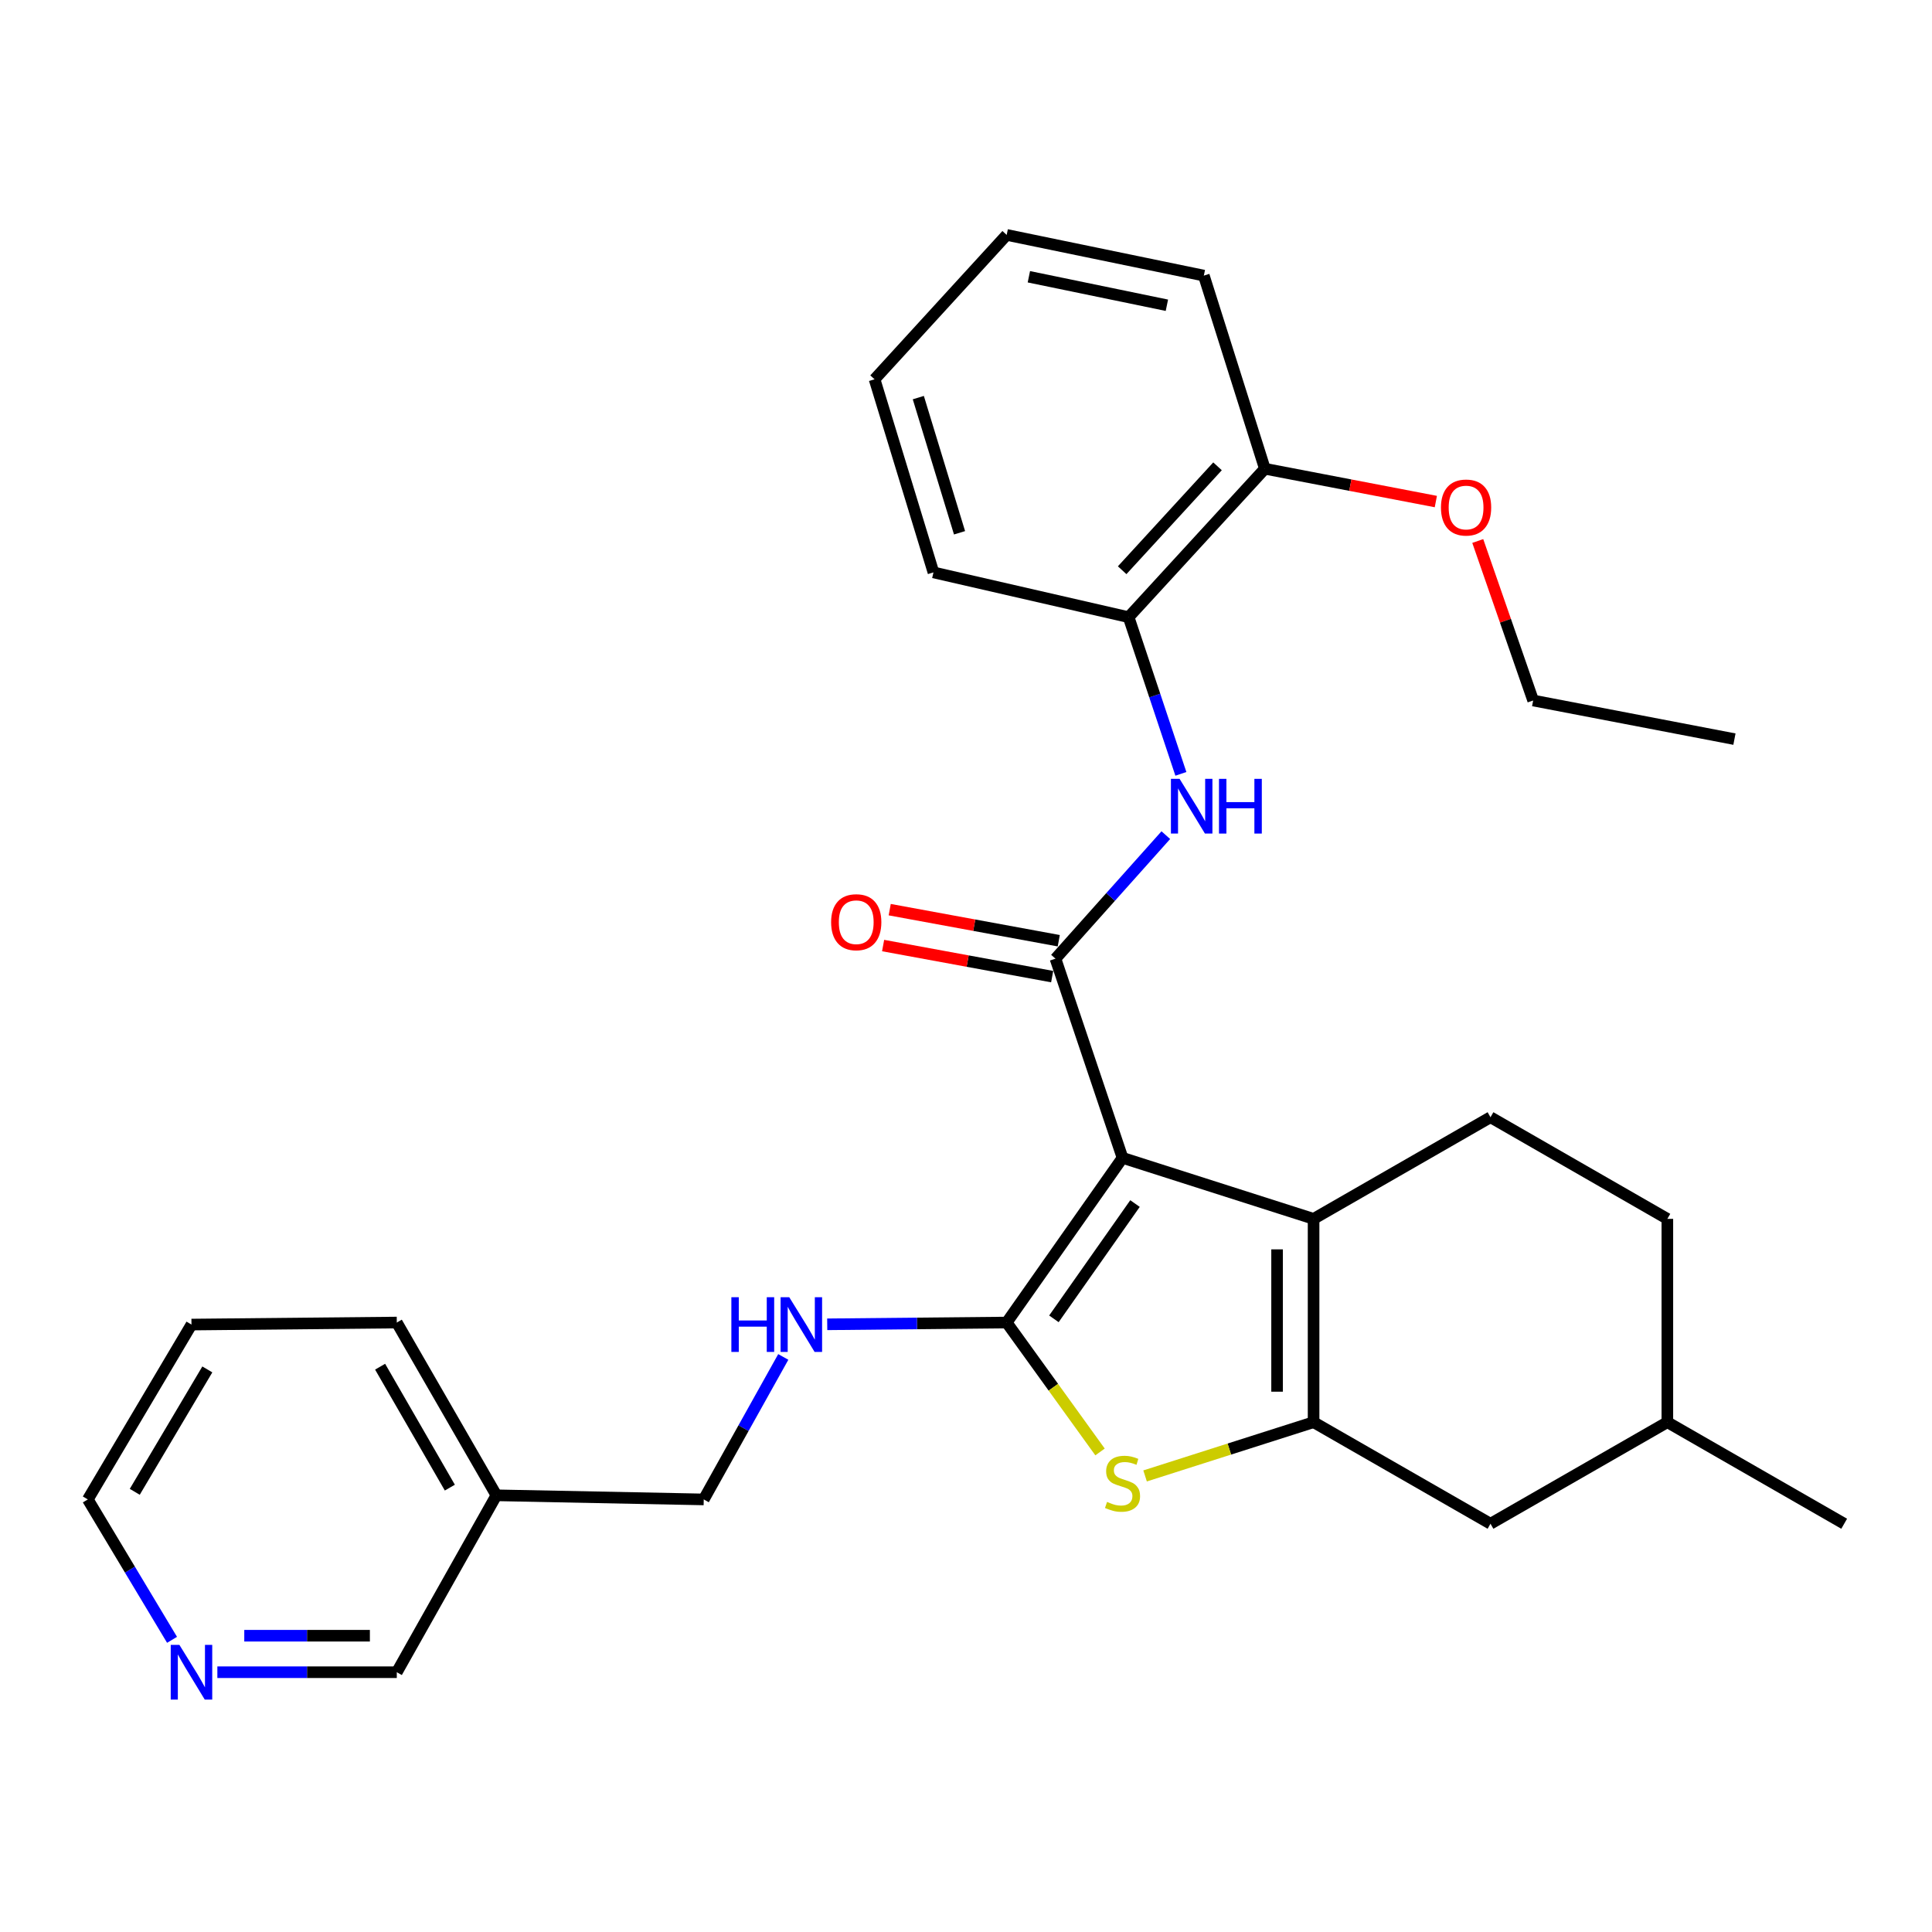 <?xml version='1.0' encoding='iso-8859-1'?>
<svg version='1.1' baseProfile='full'
              xmlns='http://www.w3.org/2000/svg'
                      xmlns:rdkit='http://www.rdkit.org/xml'
                      xmlns:xlink='http://www.w3.org/1999/xlink'
                  xml:space='preserve'
width='1000px' height='1000px' viewBox='0 0 1000 1000'>
<!-- END OF HEADER -->
<rect style='opacity:1.0;fill:#FFFFFF;stroke:none' width='1000' height='1000' x='0' y='0'> </rect>
<path class='bond-0' d='M 581.018,599.299 L 521.055,684.547' style='fill:none;fill-rule:evenodd;stroke:#000000;stroke-width:6px;stroke-linecap:butt;stroke-linejoin:miter;stroke-opacity:1' />
<path class='bond-0' d='M 587.476,622.956 L 545.502,682.629' style='fill:none;fill-rule:evenodd;stroke:#000000;stroke-width:6px;stroke-linecap:butt;stroke-linejoin:miter;stroke-opacity:1' />
<path class='bond-1' d='M 581.018,599.299 L 679.91,630.881' style='fill:none;fill-rule:evenodd;stroke:#000000;stroke-width:6px;stroke-linecap:butt;stroke-linejoin:miter;stroke-opacity:1' />
<path class='bond-2' d='M 581.018,599.299 L 546.308,496.209' style='fill:none;fill-rule:evenodd;stroke:#000000;stroke-width:6px;stroke-linecap:butt;stroke-linejoin:miter;stroke-opacity:1' />
<path class='bond-4' d='M 521.055,684.547 L 545.215,718.036' style='fill:none;fill-rule:evenodd;stroke:#000000;stroke-width:6px;stroke-linecap:butt;stroke-linejoin:miter;stroke-opacity:1' />
<path class='bond-4' d='M 545.215,718.036 L 569.376,751.526' style='fill:none;fill-rule:evenodd;stroke:#CCCC00;stroke-width:6px;stroke-linecap:butt;stroke-linejoin:miter;stroke-opacity:1' />
<path class='bond-6' d='M 521.055,684.547 L 474.613,685.005' style='fill:none;fill-rule:evenodd;stroke:#000000;stroke-width:6px;stroke-linecap:butt;stroke-linejoin:miter;stroke-opacity:1' />
<path class='bond-6' d='M 474.613,685.005 L 428.171,685.464' style='fill:none;fill-rule:evenodd;stroke:#0000FF;stroke-width:6px;stroke-linecap:butt;stroke-linejoin:miter;stroke-opacity:1' />
<path class='bond-3' d='M 679.91,630.881 L 679.91,736.124' style='fill:none;fill-rule:evenodd;stroke:#000000;stroke-width:6px;stroke-linecap:butt;stroke-linejoin:miter;stroke-opacity:1' />
<path class='bond-3' d='M 661.017,646.668 L 661.017,720.337' style='fill:none;fill-rule:evenodd;stroke:#000000;stroke-width:6px;stroke-linecap:butt;stroke-linejoin:miter;stroke-opacity:1' />
<path class='bond-7' d='M 679.91,630.881 L 771.476,578.276' style='fill:none;fill-rule:evenodd;stroke:#000000;stroke-width:6px;stroke-linecap:butt;stroke-linejoin:miter;stroke-opacity:1' />
<path class='bond-5' d='M 546.308,496.209 L 574.866,464.241' style='fill:none;fill-rule:evenodd;stroke:#000000;stroke-width:6px;stroke-linecap:butt;stroke-linejoin:miter;stroke-opacity:1' />
<path class='bond-5' d='M 574.866,464.241 L 603.423,432.274' style='fill:none;fill-rule:evenodd;stroke:#0000FF;stroke-width:6px;stroke-linecap:butt;stroke-linejoin:miter;stroke-opacity:1' />
<path class='bond-10' d='M 548.016,486.918 L 504.265,478.876' style='fill:none;fill-rule:evenodd;stroke:#000000;stroke-width:6px;stroke-linecap:butt;stroke-linejoin:miter;stroke-opacity:1' />
<path class='bond-10' d='M 504.265,478.876 L 460.515,470.834' style='fill:none;fill-rule:evenodd;stroke:#FF0000;stroke-width:6px;stroke-linecap:butt;stroke-linejoin:miter;stroke-opacity:1' />
<path class='bond-10' d='M 544.6,505.499 L 500.85,497.457' style='fill:none;fill-rule:evenodd;stroke:#000000;stroke-width:6px;stroke-linecap:butt;stroke-linejoin:miter;stroke-opacity:1' />
<path class='bond-10' d='M 500.85,497.457 L 457.099,489.415' style='fill:none;fill-rule:evenodd;stroke:#FF0000;stroke-width:6px;stroke-linecap:butt;stroke-linejoin:miter;stroke-opacity:1' />
<path class='bond-9' d='M 679.91,736.124 L 771.476,788.687' style='fill:none;fill-rule:evenodd;stroke:#000000;stroke-width:6px;stroke-linecap:butt;stroke-linejoin:miter;stroke-opacity:1' />
<path class='bond-29' d='M 679.91,736.124 L 636.301,750.032' style='fill:none;fill-rule:evenodd;stroke:#000000;stroke-width:6px;stroke-linecap:butt;stroke-linejoin:miter;stroke-opacity:1' />
<path class='bond-29' d='M 636.301,750.032 L 592.693,763.94' style='fill:none;fill-rule:evenodd;stroke:#CCCC00;stroke-width:6px;stroke-linecap:butt;stroke-linejoin:miter;stroke-opacity:1' />
<path class='bond-8' d='M 611.224,400.551 L 597.695,359.999' style='fill:none;fill-rule:evenodd;stroke:#0000FF;stroke-width:6px;stroke-linecap:butt;stroke-linejoin:miter;stroke-opacity:1' />
<path class='bond-8' d='M 597.695,359.999 L 584.167,319.447' style='fill:none;fill-rule:evenodd;stroke:#000000;stroke-width:6px;stroke-linecap:butt;stroke-linejoin:miter;stroke-opacity:1' />
<path class='bond-14' d='M 405.424,702.348 L 384.84,739.225' style='fill:none;fill-rule:evenodd;stroke:#0000FF;stroke-width:6px;stroke-linecap:butt;stroke-linejoin:miter;stroke-opacity:1' />
<path class='bond-14' d='M 384.84,739.225 L 364.257,776.102' style='fill:none;fill-rule:evenodd;stroke:#000000;stroke-width:6px;stroke-linecap:butt;stroke-linejoin:miter;stroke-opacity:1' />
<path class='bond-15' d='M 771.476,578.276 L 863.021,630.881' style='fill:none;fill-rule:evenodd;stroke:#000000;stroke-width:6px;stroke-linecap:butt;stroke-linejoin:miter;stroke-opacity:1' />
<path class='bond-12' d='M 584.167,319.447 L 654.688,242.617' style='fill:none;fill-rule:evenodd;stroke:#000000;stroke-width:6px;stroke-linecap:butt;stroke-linejoin:miter;stroke-opacity:1' />
<path class='bond-12' d='M 580.827,295.147 L 630.192,241.366' style='fill:none;fill-rule:evenodd;stroke:#000000;stroke-width:6px;stroke-linecap:butt;stroke-linejoin:miter;stroke-opacity:1' />
<path class='bond-19' d='M 584.167,319.447 L 483.154,296.272' style='fill:none;fill-rule:evenodd;stroke:#000000;stroke-width:6px;stroke-linecap:butt;stroke-linejoin:miter;stroke-opacity:1' />
<path class='bond-30' d='M 771.476,788.687 L 863.021,736.124' style='fill:none;fill-rule:evenodd;stroke:#000000;stroke-width:6px;stroke-linecap:butt;stroke-linejoin:miter;stroke-opacity:1' />
<path class='bond-11' d='M 112.506,865.538 L 158.943,865.538' style='fill:none;fill-rule:evenodd;stroke:#0000FF;stroke-width:6px;stroke-linecap:butt;stroke-linejoin:miter;stroke-opacity:1' />
<path class='bond-11' d='M 158.943,865.538 L 205.38,865.538' style='fill:none;fill-rule:evenodd;stroke:#000000;stroke-width:6px;stroke-linecap:butt;stroke-linejoin:miter;stroke-opacity:1' />
<path class='bond-11' d='M 126.437,846.645 L 158.943,846.645' style='fill:none;fill-rule:evenodd;stroke:#0000FF;stroke-width:6px;stroke-linecap:butt;stroke-linejoin:miter;stroke-opacity:1' />
<path class='bond-11' d='M 158.943,846.645 L 191.449,846.645' style='fill:none;fill-rule:evenodd;stroke:#000000;stroke-width:6px;stroke-linecap:butt;stroke-linejoin:miter;stroke-opacity:1' />
<path class='bond-32' d='M 89.05,848.771 L 67.252,812.437' style='fill:none;fill-rule:evenodd;stroke:#0000FF;stroke-width:6px;stroke-linecap:butt;stroke-linejoin:miter;stroke-opacity:1' />
<path class='bond-32' d='M 67.252,812.437 L 45.455,776.102' style='fill:none;fill-rule:evenodd;stroke:#000000;stroke-width:6px;stroke-linecap:butt;stroke-linejoin:miter;stroke-opacity:1' />
<path class='bond-17' d='M 654.688,242.617 L 698.938,251.112' style='fill:none;fill-rule:evenodd;stroke:#000000;stroke-width:6px;stroke-linecap:butt;stroke-linejoin:miter;stroke-opacity:1' />
<path class='bond-17' d='M 698.938,251.112 L 743.188,259.607' style='fill:none;fill-rule:evenodd;stroke:#FF0000;stroke-width:6px;stroke-linecap:butt;stroke-linejoin:miter;stroke-opacity:1' />
<path class='bond-21' d='M 654.688,242.617 L 623.106,142.655' style='fill:none;fill-rule:evenodd;stroke:#000000;stroke-width:6px;stroke-linecap:butt;stroke-linejoin:miter;stroke-opacity:1' />
<path class='bond-13' d='M 256.936,773.972 L 364.257,776.102' style='fill:none;fill-rule:evenodd;stroke:#000000;stroke-width:6px;stroke-linecap:butt;stroke-linejoin:miter;stroke-opacity:1' />
<path class='bond-18' d='M 256.936,773.972 L 205.38,865.538' style='fill:none;fill-rule:evenodd;stroke:#000000;stroke-width:6px;stroke-linecap:butt;stroke-linejoin:miter;stroke-opacity:1' />
<path class='bond-22' d='M 256.936,773.972 L 205.38,684.547' style='fill:none;fill-rule:evenodd;stroke:#000000;stroke-width:6px;stroke-linecap:butt;stroke-linejoin:miter;stroke-opacity:1' />
<path class='bond-22' d='M 232.836,769.994 L 196.746,707.397' style='fill:none;fill-rule:evenodd;stroke:#000000;stroke-width:6px;stroke-linecap:butt;stroke-linejoin:miter;stroke-opacity:1' />
<path class='bond-16' d='M 863.021,630.881 L 863.021,736.124' style='fill:none;fill-rule:evenodd;stroke:#000000;stroke-width:6px;stroke-linecap:butt;stroke-linejoin:miter;stroke-opacity:1' />
<path class='bond-24' d='M 863.021,736.124 L 954.545,788.687' style='fill:none;fill-rule:evenodd;stroke:#000000;stroke-width:6px;stroke-linecap:butt;stroke-linejoin:miter;stroke-opacity:1' />
<path class='bond-23' d='M 764.885,280.018 L 779.222,321.296' style='fill:none;fill-rule:evenodd;stroke:#FF0000;stroke-width:6px;stroke-linecap:butt;stroke-linejoin:miter;stroke-opacity:1' />
<path class='bond-23' d='M 779.222,321.296 L 793.56,362.575' style='fill:none;fill-rule:evenodd;stroke:#000000;stroke-width:6px;stroke-linecap:butt;stroke-linejoin:miter;stroke-opacity:1' />
<path class='bond-27' d='M 483.154,296.272 L 452.674,196.32' style='fill:none;fill-rule:evenodd;stroke:#000000;stroke-width:6px;stroke-linecap:butt;stroke-linejoin:miter;stroke-opacity:1' />
<path class='bond-27' d='M 496.653,275.769 L 475.317,205.802' style='fill:none;fill-rule:evenodd;stroke:#000000;stroke-width:6px;stroke-linecap:butt;stroke-linejoin:miter;stroke-opacity:1' />
<path class='bond-20' d='M 45.455,776.102 L 99.109,685.596' style='fill:none;fill-rule:evenodd;stroke:#000000;stroke-width:6px;stroke-linecap:butt;stroke-linejoin:miter;stroke-opacity:1' />
<path class='bond-20' d='M 69.754,772.161 L 107.313,708.807' style='fill:none;fill-rule:evenodd;stroke:#000000;stroke-width:6px;stroke-linecap:butt;stroke-linejoin:miter;stroke-opacity:1' />
<path class='bond-31' d='M 623.106,142.655 L 521.055,121.589' style='fill:none;fill-rule:evenodd;stroke:#000000;stroke-width:6px;stroke-linecap:butt;stroke-linejoin:miter;stroke-opacity:1' />
<path class='bond-31' d='M 603.979,157.997 L 532.543,143.252' style='fill:none;fill-rule:evenodd;stroke:#000000;stroke-width:6px;stroke-linecap:butt;stroke-linejoin:miter;stroke-opacity:1' />
<path class='bond-25' d='M 205.38,684.547 L 99.109,685.596' style='fill:none;fill-rule:evenodd;stroke:#000000;stroke-width:6px;stroke-linecap:butt;stroke-linejoin:miter;stroke-opacity:1' />
<path class='bond-26' d='M 793.56,362.575 L 897.742,382.57' style='fill:none;fill-rule:evenodd;stroke:#000000;stroke-width:6px;stroke-linecap:butt;stroke-linejoin:miter;stroke-opacity:1' />
<path class='bond-28' d='M 452.674,196.32 L 521.055,121.589' style='fill:none;fill-rule:evenodd;stroke:#000000;stroke-width:6px;stroke-linecap:butt;stroke-linejoin:miter;stroke-opacity:1' />
<path  class='atom-5' d='M 573.018 777.384
Q 573.338 777.504, 574.658 778.064
Q 575.978 778.624, 577.418 778.984
Q 578.898 779.304, 580.338 779.304
Q 583.018 779.304, 584.578 778.024
Q 586.138 776.704, 586.138 774.424
Q 586.138 772.864, 585.338 771.904
Q 584.578 770.944, 583.378 770.424
Q 582.178 769.904, 580.178 769.304
Q 577.658 768.544, 576.138 767.824
Q 574.658 767.104, 573.578 765.584
Q 572.538 764.064, 572.538 761.504
Q 572.538 757.944, 574.938 755.744
Q 577.378 753.544, 582.178 753.544
Q 585.458 753.544, 589.178 755.104
L 588.258 758.184
Q 584.858 756.784, 582.298 756.784
Q 579.538 756.784, 578.018 757.944
Q 576.498 759.064, 576.538 761.024
Q 576.538 762.544, 577.298 763.464
Q 578.098 764.384, 579.218 764.904
Q 580.378 765.424, 582.298 766.024
Q 584.858 766.824, 586.378 767.624
Q 587.898 768.424, 588.978 770.064
Q 590.098 771.664, 590.098 774.424
Q 590.098 778.344, 587.458 780.464
Q 584.858 782.544, 580.498 782.544
Q 577.978 782.544, 576.058 781.984
Q 574.178 781.464, 571.938 780.544
L 573.018 777.384
' fill='#CCCC00'/>
<path  class='atom-6' d='M 610.549 403.13
L 619.829 418.13
Q 620.749 419.61, 622.229 422.29
Q 623.709 424.97, 623.789 425.13
L 623.789 403.13
L 627.549 403.13
L 627.549 431.45
L 623.669 431.45
L 613.709 415.05
Q 612.549 413.13, 611.309 410.93
Q 610.109 408.73, 609.749 408.05
L 609.749 431.45
L 606.069 431.45
L 606.069 403.13
L 610.549 403.13
' fill='#0000FF'/>
<path  class='atom-6' d='M 630.949 403.13
L 634.789 403.13
L 634.789 415.17
L 649.269 415.17
L 649.269 403.13
L 653.109 403.13
L 653.109 431.45
L 649.269 431.45
L 649.269 418.37
L 634.789 418.37
L 634.789 431.45
L 630.949 431.45
L 630.949 403.13
' fill='#0000FF'/>
<path  class='atom-7' d='M 378.553 671.436
L 382.393 671.436
L 382.393 683.476
L 396.873 683.476
L 396.873 671.436
L 400.713 671.436
L 400.713 699.756
L 396.873 699.756
L 396.873 686.676
L 382.393 686.676
L 382.393 699.756
L 378.553 699.756
L 378.553 671.436
' fill='#0000FF'/>
<path  class='atom-7' d='M 408.513 671.436
L 417.793 686.436
Q 418.713 687.916, 420.193 690.596
Q 421.673 693.276, 421.753 693.436
L 421.753 671.436
L 425.513 671.436
L 425.513 699.756
L 421.633 699.756
L 411.673 683.356
Q 410.513 681.436, 409.273 679.236
Q 408.073 677.036, 407.713 676.356
L 407.713 699.756
L 404.033 699.756
L 404.033 671.436
L 408.513 671.436
' fill='#0000FF'/>
<path  class='atom-11' d='M 430.186 477.333
Q 430.186 470.533, 433.546 466.733
Q 436.906 462.933, 443.186 462.933
Q 449.466 462.933, 452.826 466.733
Q 456.186 470.533, 456.186 477.333
Q 456.186 484.213, 452.786 488.133
Q 449.386 492.013, 443.186 492.013
Q 436.946 492.013, 433.546 488.133
Q 430.186 484.253, 430.186 477.333
M 443.186 488.813
Q 447.506 488.813, 449.826 485.933
Q 452.186 483.013, 452.186 477.333
Q 452.186 471.773, 449.826 468.973
Q 447.506 466.133, 443.186 466.133
Q 438.866 466.133, 436.506 468.933
Q 434.186 471.733, 434.186 477.333
Q 434.186 483.053, 436.506 485.933
Q 438.866 488.813, 443.186 488.813
' fill='#FF0000'/>
<path  class='atom-12' d='M 92.85 851.378
L 102.13 866.378
Q 103.05 867.858, 104.53 870.538
Q 106.01 873.218, 106.09 873.378
L 106.09 851.378
L 109.85 851.378
L 109.85 879.698
L 105.97 879.698
L 96.01 863.298
Q 94.85 861.378, 93.609 859.178
Q 92.409 856.978, 92.049 856.298
L 92.049 879.698
L 88.37 879.698
L 88.37 851.378
L 92.85 851.378
' fill='#0000FF'/>
<path  class='atom-18' d='M 745.839 262.692
Q 745.839 255.892, 749.199 252.092
Q 752.559 248.292, 758.839 248.292
Q 765.119 248.292, 768.479 252.092
Q 771.839 255.892, 771.839 262.692
Q 771.839 269.572, 768.439 273.492
Q 765.039 277.372, 758.839 277.372
Q 752.599 277.372, 749.199 273.492
Q 745.839 269.612, 745.839 262.692
M 758.839 274.172
Q 763.159 274.172, 765.479 271.292
Q 767.839 268.372, 767.839 262.692
Q 767.839 257.132, 765.479 254.332
Q 763.159 251.492, 758.839 251.492
Q 754.519 251.492, 752.159 254.292
Q 749.839 257.092, 749.839 262.692
Q 749.839 268.412, 752.159 271.292
Q 754.519 274.172, 758.839 274.172
' fill='#FF0000'/>
</svg>
